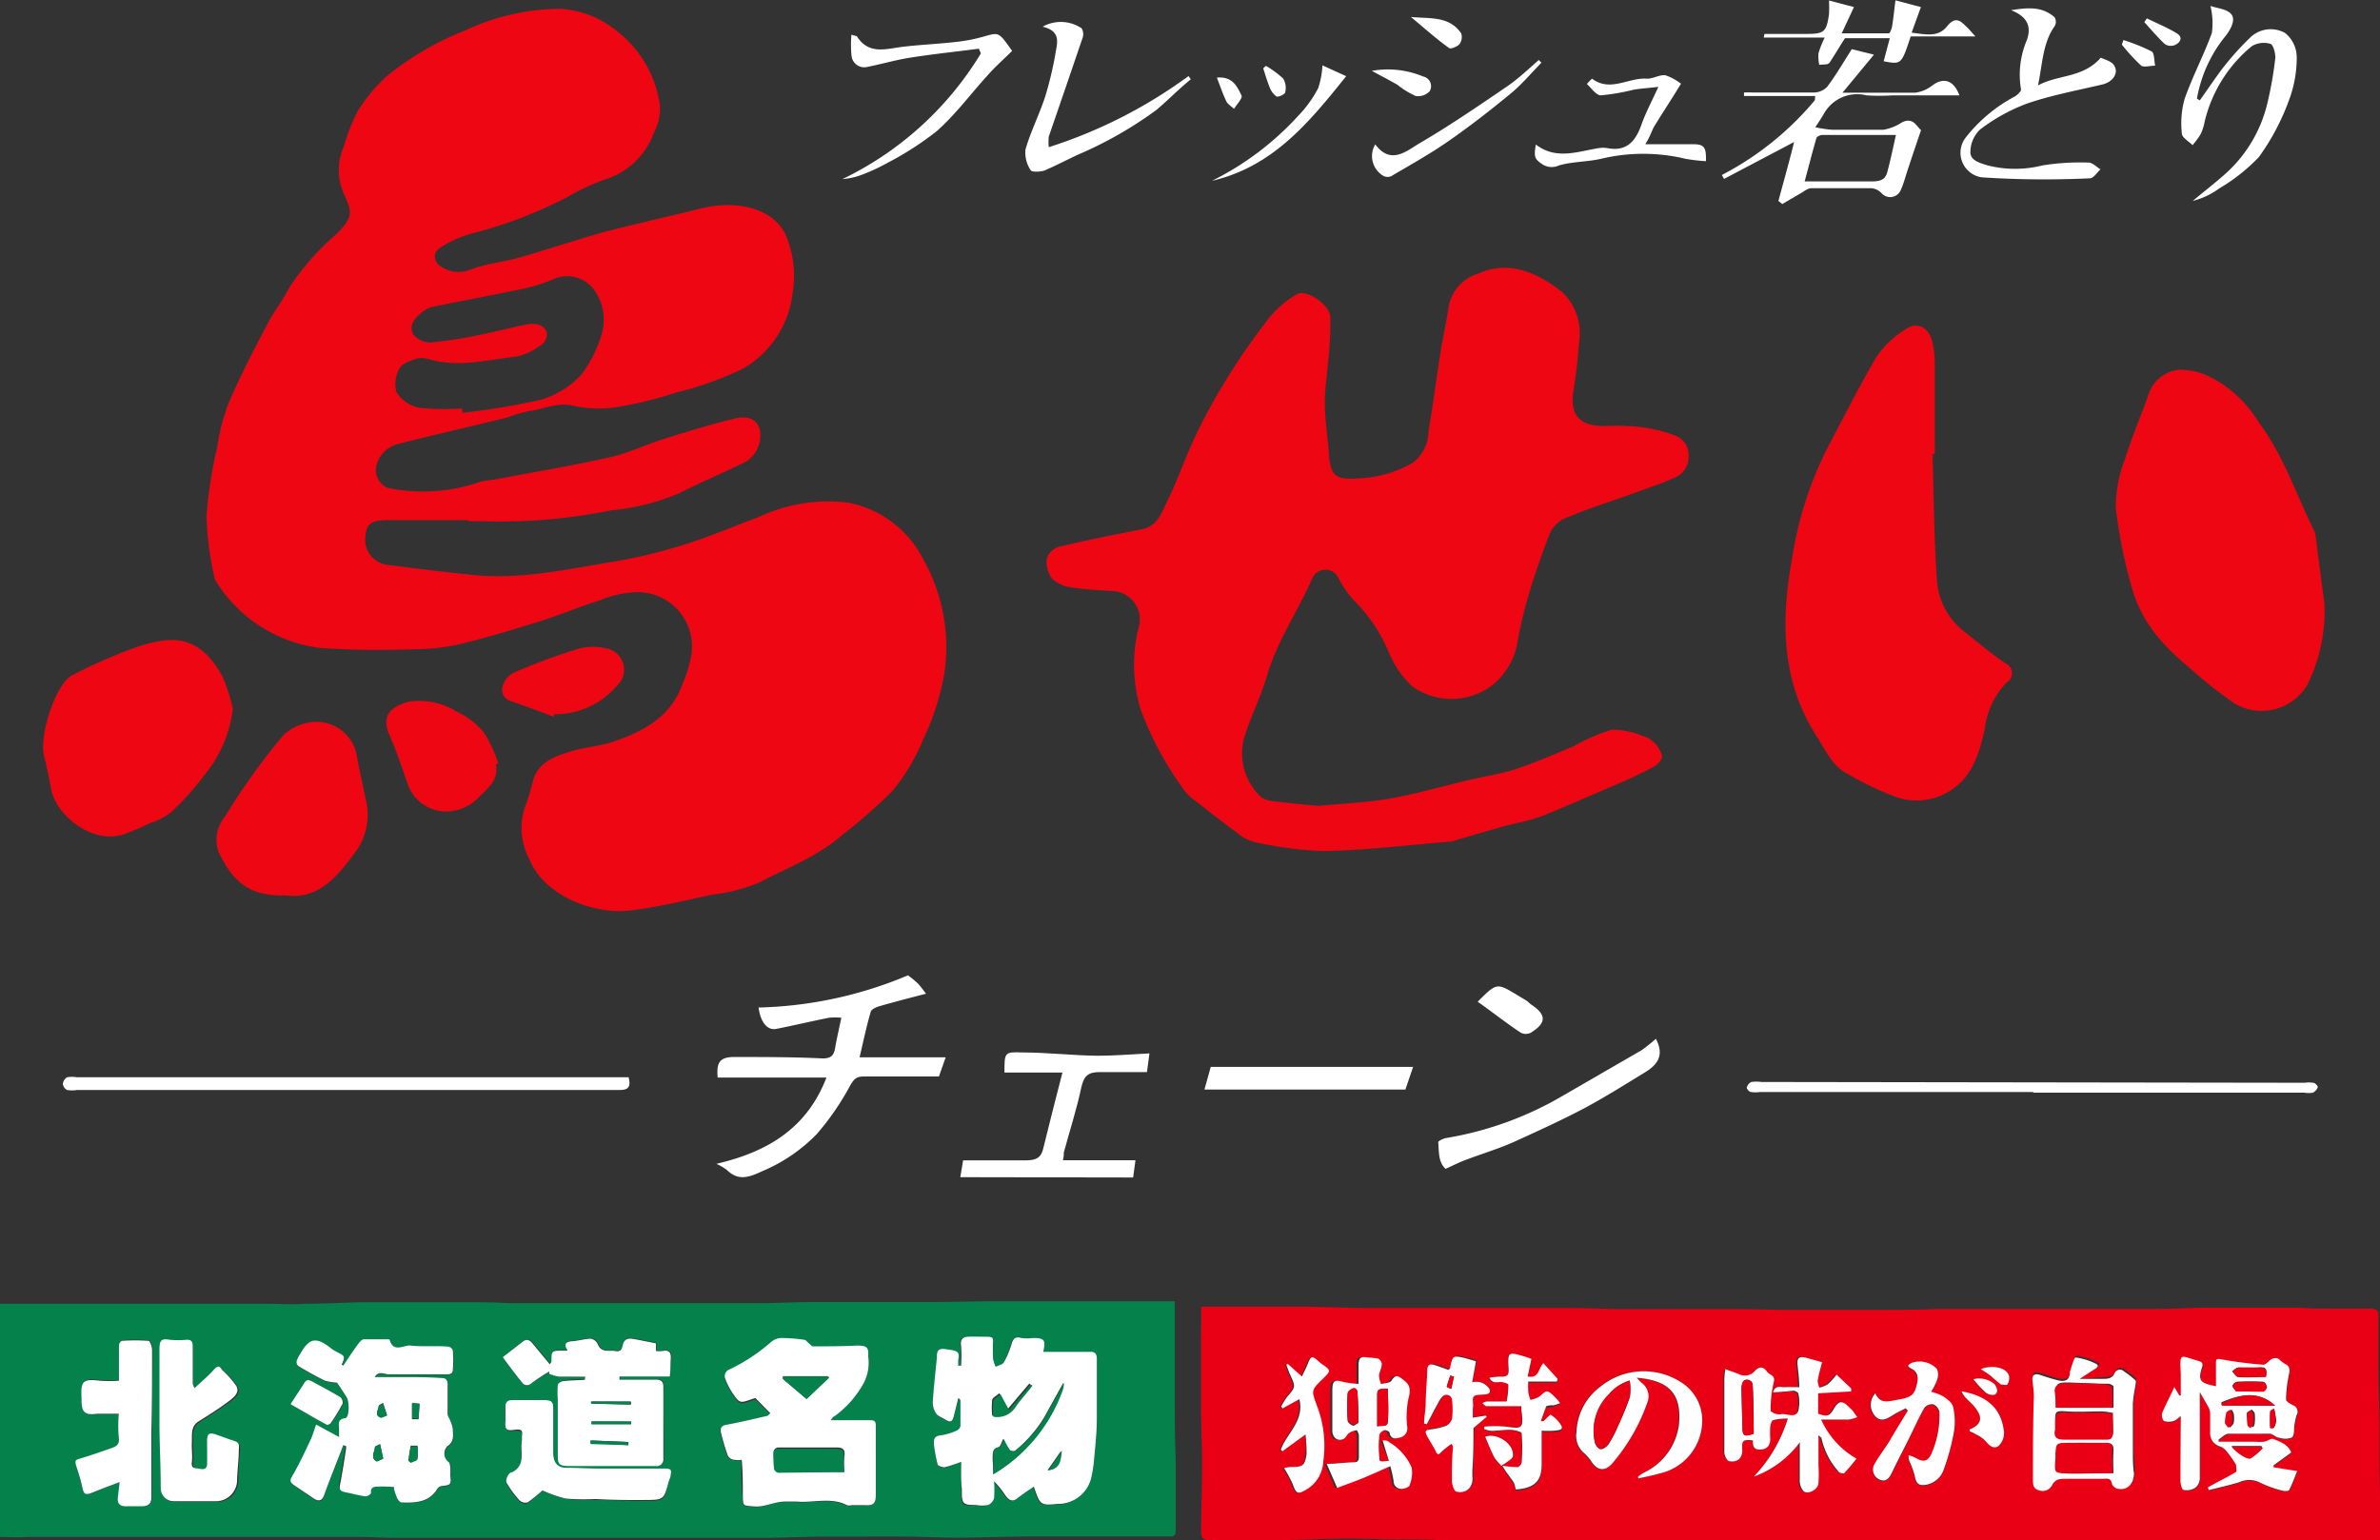 <svg xmlns="http://www.w3.org/2000/svg" viewBox="0 0 151.48 98.05"><rect x="0" y="0" width="151.48" height="98.05" fill="#333333" stroke="none"/><defs><style>.cls-1{fill:#05814c;}.cls-2{fill:#fff;}.cls-3{fill:#ea0014;}.cls-4{fill:#ee0613;}</style></defs><g id="レイヤー_2" data-name="レイヤー 2"><g id="レイヤー_2-2" data-name="レイヤー 2"><path class="cls-1" d="M0,97.84V83H8.94c1.31,0,2.62,0,3.92,0s2.84,0,4.26,0c.75,0,1.51.06,2.27,0,1.29,0,2.58-.08,3.88-.1.79,0,1.58,0,2.37,0,1.15,0,2.3,0,3.45,0s2.19,0,3.29.06l3.42,0h4.81l2.26,0H46.2c.71,0,1.42,0,2.12,0,1.08,0,2.16-.06,3.23-.07.79,0,1.58,0,2.36,0l3.43,0c.76,0,1.51,0,2.27,0l3.23-.05,3.25,0c1.31,0,2.62,0,3.93,0l2.45,0h2.3c0,.34,0,.7,0,1.07v2.17c0,.9,0,1.79,0,2.69,0,1.38,0,2.77.06,4.16,0,.68,0,1.36,0,2,0,.84,0,1.67,0,2.5,0,.27-.06.39-.36.38l-5.23,0c-1.11,0-2.22,0-3.33,0-1.62,0-3.24.07-4.86.08-1.17,0-2.34-.06-3.51-.07s-2.12,0-3.18,0c-.74,0-1.48,0-2.22,0L49,97.9l-2.27,0H41.11c-1.37,0-2.74,0-4.11,0s-2.9,0-4.35,0c-1.13,0-2.26,0-3.39,0l-4,0c-.87,0-1.74-.06-2.61-.06l-3.37,0c-1,0-2,0-3,0l-2.35,0c-1,0-2,0-3.07,0s-2.36,0-3.55,0c-.51,0-1,0-1.52,0l-4,0C1.24,97.88.67,97.86,0,97.84Zm61.18-4.78c0,.65,0,1.21,0,1.78,0,1,0,1,.89,1a2.29,2.29,0,0,0,.79,0,.72.72,0,0,0,.37-.43,7.77,7.77,0,0,0,0-1.08,5.94,5.94,0,0,1,.73.91c.19.25.4.44.74.18s.7-.5,1.06-.75c.4,1.16.4,1.21,1.51,1.1a2.16,2.16,0,0,0,2.13-1.61,7.93,7.93,0,0,0,.2-1.28c.08-.86.15-1.72.17-2.59,0-1.23,0-2.47,0-3.7,0-.32-.08-.49-.38-.5-.48,0-1,0-1.43,0h-1.6c.17-.76.08-.87-.65-.88a3,3,0,0,1-.74,0c-.38-.11-.53,0-.63.39a5.61,5.61,0,0,1-.49,1.16c-.08.14-.34.19-.52.28a2.18,2.18,0,0,1-.17-.53c0-.32,0-.65,0-1s-.14-.39-.4-.38-.81,0-1.21,0-.48.18-.42.56a9.08,9.08,0,0,1,0,1.28H61c0-.12,0-.24,0-.36.07-.55,0-.6-.9-.7-.43,0-.43.26-.46.54-.09.94-.2,1.87-.26,2.81a1.29,1.29,0,0,0,.2.74c.13.19.4.27.61.41s.46.11.53-.23.19-.76.28-1.14c.11.06.14.11.14.16,0,.54,0,1.09,0,1.63a.47.47,0,0,1-.28.29,3.71,3.71,0,0,1-1,.29c-.38.05-.44.26-.41.55a9.31,9.31,0,0,0,.24,1.3c0,.1.3.2.43.18A8.81,8.81,0,0,0,61.18,93.06ZM21.84,92l.12,0a.5.5,0,0,1,0,.21c-.11.72-.22,1.44-.36,2.16-.07.31,0,.51.33.58s.84.2,1.27.26c.11,0,.37-.16.36-.22-.07-.34.2-.4.38-.4a7.59,7.59,0,0,1,1.16.11s0,.09,0,.13a5.27,5.27,0,0,0,.19.56c.06.12.19.29.28.29.88,0,1.76,0,2.29-.88a.42.42,0,0,1,.3-.17c.57-.07.58-.09.52-.69,0-.16,0-.31,0-.47s0-.31-.11-.37a.67.67,0,0,1-.08-1c.47-.31.35-.72.35-1.1a2.11,2.11,0,0,0-.24-.69.78.78,0,0,1-.09-.24c0-.61,0-1.23,0-1.84,0-.32-.1-.46-.36-.47q-.9-.06-1.8-.06l-2.48,0c.26-.43.6-.17.87-.18,1.17,0,2.34,0,3.51,0,.24,0,.56.06.59-.29a7.34,7.34,0,0,0,0-1.24.37.37,0,0,0-.28-.23c-.8,0-1.61,0-2.4-.07-.44,0-1.08.48-1.33-.34,0,0-.08-.06-.13-.06-.5,0-1-.07-1.52,0-.15,0-.32.23-.43.39-.31.42-.59.86-.88,1.29l-.1-.07c.23-.53.23-.53-.36-.83a2.12,2.12,0,0,1-.35-.23c-.94-.73-1.37-.64-1.93.38a1.8,1.8,0,0,0-.23.46A.34.34,0,0,0,19,87c.55.33,1.1.64,1.67.92a3.3,3.3,0,0,0,.78.13c.15.22.39.56.6.91s.17,1.31-.08,1.35c-.54.08-.41.43-.39.76,0,.13,0,.26,0,.44l-1.46-.79c-.14.39-.22.68-.34.94-.36.76-.71,1.53-1.13,2.25-.21.35-.14.53.14.72s.77.53,1.16.78.53.21.68-.2c.34-.94.71-1.86,1.07-2.79Zm31-1.61c.1-.14.13-.23.19-.26A6.44,6.44,0,0,0,55,88a2.84,2.84,0,0,0,.27-1.57c0-.59-.11-.71-.72-.68-.93.05-1.88,0-2.81.05-.07,0-.13-.1-.2-.15s-.23-.25-.36-.27a10.42,10.42,0,0,0-1.48-.11,1.05,1.05,0,0,0-.61.25,11.51,11.51,0,0,1-2.76,1.8.5.5,0,0,0-.19.45,4.28,4.28,0,0,0,.49,1c.46.67.48.66,1.26.38l.2-.06.91.91c-.1.08-.16.16-.22.17-.85.2-1.7.4-2.56.56-.34.06-.42.23-.36.51a14.23,14.23,0,0,0,.43,1.45c0,.13.26.23.41.27a1.3,1.3,0,0,0,.48,0c0,.8,0,1.58.07,2.37,0,.59.11.55.71.6s1.34-.32,2-.31l.69,0c1.07.1,2.18-.3,3.22.23a.72.72,0,0,0,.33,0c.27,0,.55,0,.82,0,.51,0,.69-.11.69-.61V90.8c0-.26-.05-.38-.37-.37C54.57,90.45,53.77,90.42,52.87,90.41ZM37.25,87.64v.17c-.46,0-.93,0-1.4.09-.12,0-.31.15-.32.25a6.46,6.46,0,0,0,0,.88c0,1.19,0,2.37,0,3.56,0,.62.11.73.73.71,1,0,2,0,3,0,.84,0,1.67,0,2.5,0a.43.43,0,0,0,.49-.49c0-.48,0-.95,0-1.43,0-1-.07-2.06,0-3.08,0-.43-.16-.5-.47-.5s-.55,0-.83,0c-.5,0-1,0-1.49,0v-.2l3.2,0c0-.45,0-.77.06-1.09s0-.62-.5-.54a1.32,1.32,0,0,1-.44,0l0-.48c-.5-.1-.93-.2-1.37-.27s-.6-.09-.72.31c-.07.23-.13.51-.48.45s-.91.14-1.14-.45a.61.61,0,0,0-.44-.34c-.38,0-.76.13-1.14.16s-.63.12-.33.6h-.28c-.7,0-.7,0-.75.7,0,.06-.06.12-.1.18l-1.1-1.33c-.16-.2-.35-.31-.6-.12L32,86.4c.42.56.79,1.1,1.21,1.61a.38.38,0,0,0,.6.06A12.45,12.45,0,0,1,35,87.32v.15a3,3,0,0,0,.61.18C36.13,87.67,36.69,87.65,37.25,87.64Zm-24.87.73a1.54,1.54,0,0,1-.08-.23c0-.8,0-1.61,0-2.41,0-.27-.09-.4-.38-.4a5.86,5.86,0,0,1-1.11,0c-.57-.11-.62.25-.63.64s0,1,0,1.52c0,1.13,0,2.26,0,3.38,0,1.29.06,2.58.08,3.88a.83.83,0,0,0,.84.86H13.8a1.35,1.35,0,0,0,1.37-1.38c0-.64.06-1.29.11-1.93,0-.28,0-.45-.32-.54s-.74-.26-1.11-.39c-.53-.19-.61-.11-.59.45s0,1,0,1.43-.24.35-.49.29-.52,0-.48-.4,0-.86,0-1.29-.08-1,.41-1.31c.66-.44,1.33-.86,2-1.34.26-.21.66-.51.42-.93a6.37,6.37,0,0,0-.88-1c-.18-.19-.35-.23-.58,0S12.82,88,12.38,88.37Zm-4.77,6c0,.34-.06.64-.09.93s.13.56.5.55H9c.49,0,.67-.16.66-.57,0-1.38,0-2.76,0-4.15,0-1.74.05-3.48.05-5.23,0-.2-.13-.57-.22-.58a12.2,12.2,0,0,0-1.71,0c-.07,0-.18.19-.18.29,0,.73,0,1.46,0,2.25a9.49,9.49,0,0,1-1.19,0c-1.1-.13-1.25,0-1.19,1.1v.19c0,.79.19,1,1,.87,0,0,.06,0,.09,0H7.57a8.77,8.77,0,0,0,0,1.53c.06.41-.14.54-.42.64-.66.24-1.32.47-2,.67-.29.09-.37.22-.28.51s.26.86.37,1.29.27.53.68.37S7,94.58,7.61,94.35Zm26.91.53a8.84,8.84,0,0,0,1.5.52,14.64,14.64,0,0,0,1.88.07c1.08,0,2.16.07,3.25.06s1.09,0,1.4-1.16c0-.13.09-.26.12-.4,0-.3,0-.47-.38-.44s-1,0-1.48,0H38.26c-.73,0-1.47,0-2.21-.05s-.86-.37-.85-1c0-.89,0-1.79,0-2.68,0-.5-.16-.64-.66-.63s-1.26,0-1.89,0c-.33,0-.47.13-.49.42s0,.62,0,.92c0,.51.07.63.59.55.32,0,.54,0,.46.39,0,.09.05.19,0,.27-.13.67.25,1.48-.54,2-.11.07-.27.1-.31.19s-.19.42-.12.54a6.77,6.77,0,0,0,.82,1.11.56.56,0,0,0,.52.12A9,9,0,0,0,34.52,94.88Zm-16-5.49c.79.45,1.53.88,2.29,1.29.06,0,.22,0,.27-.09a11.88,11.88,0,0,0,.75-1.23.45.45,0,0,0-.13-.42c-.59-.35-1.2-.66-1.79-1-.21-.11-.37-.15-.51.09C19.09,88.48,18.8,88.91,18.49,89.39Z"/><path class="cls-2" d="M61.18,93.06a8.81,8.81,0,0,1-1.07.35c-.13,0-.4-.08-.43-.18a9.31,9.31,0,0,1-.24-1.3c0-.29,0-.5.41-.55a3.71,3.71,0,0,0,1-.29.47.47,0,0,0,.28-.29c0-.54,0-1.09,0-1.63,0,0,0-.1-.14-.16-.09.38-.19.76-.28,1.14s-.24.41-.53.23-.48-.22-.61-.41a1.29,1.29,0,0,1-.2-.74c.06-.94.17-1.87.26-2.81,0-.28,0-.59.46-.54.89.1,1,.15.9.7,0,.12,0,.24,0,.36h.18a9.08,9.08,0,0,0,0-1.28c-.06-.38.1-.54.42-.56s.81,0,1.21,0,.42.08.4.38,0,.65,0,1a2.18,2.18,0,0,0,.17.53c.18-.09.44-.14.52-.28a5.61,5.61,0,0,0,.49-1.16c.1-.35.25-.5.63-.39a3,3,0,0,0,.74,0c.73,0,.82.12.65.88H68c.47,0,1,0,1.43,0,.3,0,.39.18.38.5,0,1.23,0,2.47,0,3.7,0,.87-.09,1.73-.17,2.59a7.93,7.93,0,0,1-.2,1.28,2.16,2.16,0,0,1-2.13,1.61c-1.11.11-1.11.06-1.51-1.1-.36.25-.72.48-1.06.75s-.55.07-.74-.18a5.94,5.94,0,0,0-.73-.91,7.77,7.77,0,0,1,0,1.08.72.72,0,0,1-.37.43,2.29,2.29,0,0,1-.79,0c-.86,0-.9-.08-.89-1C61.16,94.27,61.17,93.71,61.18,93.06Zm2,.8a10.23,10.23,0,0,0,4.44-5.41,1.64,1.64,0,0,0,.06-.42c-.44.79-.82,1.47-1.19,2.15a8.48,8.48,0,0,1-1.9,2.19.4.4,0,0,1-.36-.07,6.47,6.47,0,0,1-.38-.69c-.11.2-.17.49-.3.52-.37.08-.36.34-.37.6S63.22,93.4,63.22,93.86Zm2.49-5.65-.16-.13-1.36,1.61-.54-1c-.17.16-.44.28-.46.43a4.87,4.87,0,0,0,0,1,1.38,1.38,0,0,0,1.43-.63C65,89.09,65.35,88.66,65.71,88.21Zm1,5.39c.81-.09.8-.7.87-1.24Z"/><path class="cls-2" d="M21.84,92l-.14.39c-.36.93-.73,1.85-1.07,2.79-.15.41-.38.4-.68.2s-.77-.52-1.16-.78-.35-.37-.14-.72c.42-.72.77-1.49,1.13-2.25.12-.26.2-.55.34-.94l1.46.79c0-.18,0-.31,0-.44,0-.33-.15-.68.39-.76.25,0,.3-1,.08-1.35s-.45-.69-.6-.91a3.3,3.3,0,0,1-.78-.13c-.57-.28-1.12-.59-1.67-.92a.34.34,0,0,1-.12-.32,1.8,1.8,0,0,1,.23-.46c.56-1,1-1.11,1.93-.38a2.12,2.12,0,0,0,.35.23c.59.3.59.3.36.83l.1.07c.29-.43.57-.87.88-1.29.11-.16.28-.38.43-.39.51,0,1,0,1.52,0,.05,0,.12,0,.13.06.25.82.89.29,1.33.34.79.09,1.6,0,2.4.07a.37.37,0,0,1,.28.23,7.34,7.34,0,0,1,0,1.24c0,.35-.35.29-.59.29-1.17,0-2.34,0-3.51,0-.27,0-.61-.25-.87.18l2.48,0q.9,0,1.8.06c.26,0,.38.15.36.47,0,.61,0,1.23,0,1.84a.78.78,0,0,0,.09.24,2.11,2.11,0,0,1,.24.69c0,.38.12.79-.35,1.1a.67.67,0,0,0,.08,1c.08.06.1.24.11.37s0,.31,0,.47c.06.6.05.62-.52.69a.42.42,0,0,0-.3.17c-.53.89-1.41.9-2.29.88-.09,0-.22-.17-.28-.29a5.27,5.27,0,0,1-.19-.56s0-.13,0-.13A7.59,7.59,0,0,0,24,94.64c-.18,0-.45.06-.38.4,0,.06-.25.24-.36.22-.43-.06-.85-.18-1.27-.26s-.4-.27-.33-.58c.14-.72.25-1.44.36-2.16a.5.5,0,0,0,0-.21Zm2.55.84-.2-.91c-.11.07-.32.12-.33.2,0,.3-.29.64.08.88C24,93.07,24.18,92.94,24.39,92.86ZM26,93l.15.09c.15-.08.39-.14.42-.25a4.38,4.38,0,0,0,0-.81c-.15,0-.41,0-.42,0A7.21,7.21,0,0,0,26,93Zm-1.37-2.92-.25-.77c-.09.06-.28.13-.28.2,0,.24-.3.55.11.71C24.3,90.28,24.43,90.18,24.63,90.11Zm2.07-.73-.48,0v1h.42Z"/><path class="cls-2" d="M52.87,90.41c.9,0,1.7,0,2.5,0,.32,0,.38.11.37.37v4.43c0,.5-.18.65-.69.61-.27,0-.55,0-.82,0a.72.72,0,0,1-.33,0c-1-.53-2.15-.13-3.22-.23l-.69,0c-.7,0-1.32.37-2,.31s-.69,0-.71-.6c0-.79,0-1.57-.07-2.37a1.3,1.3,0,0,1-.48,0c-.15,0-.36-.14-.41-.27a14.23,14.23,0,0,1-.43-1.45c-.06-.28,0-.45.36-.51.86-.16,1.71-.36,2.56-.56.06,0,.12-.09.22-.17L48.08,89l-.2.06c-.78.28-.8.29-1.26-.38a4.28,4.28,0,0,1-.49-1,.5.5,0,0,1,.19-.45,11.51,11.51,0,0,0,2.76-1.8,1.05,1.05,0,0,1,.61-.25,10.42,10.42,0,0,1,1.48.11c.13,0,.24.18.36.27s.13.15.2.15c.93,0,1.88,0,2.81-.05.61,0,.76.09.72.68A2.84,2.84,0,0,1,55,88a6.44,6.44,0,0,1-1.93,2.19C53,90.18,53,90.27,52.87,90.41Zm.87,3.3a6.35,6.35,0,0,1,0-1c.08-.45-.12-.57-.52-.56-.57,0-1.14,0-1.72,0s-1.35,0-2,0c-.09,0-.24.13-.24.2a8,8,0,0,0,.05,1.1.35.35,0,0,0,.27.23Zm-1-6-.05-.1-2.86,0,0,.17,1.5,1.27Z"/><path class="cls-2" d="M37.25,87.64c-.56,0-1.12,0-1.68,0a3,3,0,0,1-.61-.18v-.15a12.45,12.45,0,0,0-1.14.75.38.38,0,0,1-.6-.06C32.81,87.5,32.44,87,32,86.4l1.29-1c.25-.19.44-.08.6.12L35,86.86c0-.06.1-.12.1-.18,0-.69,0-.69.75-.7h.28c-.3-.48-.06-.57.33-.6s.76-.15,1.14-.16a.61.61,0,0,1,.44.34c.23.59.74.38,1.14.45s.41-.22.48-.45c.12-.4.43-.36.72-.31s.87.17,1.37.27l0,.48a1.32,1.32,0,0,0,.44,0c.46-.08.53.17.5.54s0,.64-.06,1.09l-3.2,0v.2c.5,0,1,0,1.49,0,.28,0,.56,0,.83,0s.49.07.47.5c0,1,0,2,0,3.08,0,.48,0,1,0,1.43a.43.43,0,0,1-.49.49c-.83,0-1.66,0-2.5,0-1,0-2,0-3,0-.62,0-.74-.09-.73-.71,0-1.19,0-2.37,0-3.56a6.46,6.46,0,0,1,0-.88c0-.1.2-.24.32-.25.47-.06.94-.06,1.4-.09Zm.4,2.85v.17l2.52,0V90.5Zm0-1.27v.14l2.51.06v-.19Zm0,2.48v.18L40,92V91.8Z"/><path class="cls-2" d="M12.38,88.37c.44-.41.85-.75,1.2-1.14s.4-.21.58,0a6.37,6.37,0,0,1,.88,1c.24.42-.16.72-.42.93-.63.48-1.3.9-2,1.34-.49.32-.39.84-.41,1.31s.05.86,0,1.29.26.35.48.4.48.06.49-.29,0-1,0-1.43.06-.64.59-.45c.37.13.74.27,1.11.39s.34.26.32.54c0,.64-.09,1.29-.11,1.93a1.35,1.35,0,0,1-1.37,1.38H11.07a.83.83,0,0,1-.84-.86c0-1.3-.07-2.59-.08-3.88,0-1.12,0-2.25,0-3.38,0-.5,0-1,0-1.52s.06-.75.63-.64a5.86,5.86,0,0,0,1.11,0c.29,0,.38.13.38.4,0,.8,0,1.61,0,2.41A1.54,1.54,0,0,0,12.38,88.37Z"/><path class="cls-2" d="M7.61,94.35c-.6.23-1.16.44-1.7.66s-.58.07-.68-.37-.23-.86-.37-1.29,0-.42.28-.51c.67-.2,1.33-.43,2-.67.28-.1.48-.23.42-.64a8.77,8.77,0,0,1,0-1.53H6.28s-.06,0-.09,0c-.79.11-1-.08-1-.87V89c-.06-1.1.09-1.23,1.19-1.1a9.49,9.49,0,0,0,1.19,0c0-.79,0-1.52,0-2.25,0-.1.11-.28.18-.29a12.2,12.2,0,0,1,1.71,0c.09,0,.22.38.22.58,0,1.75,0,3.49-.05,5.23,0,1.39,0,2.77,0,4.15,0,.41-.17.57-.66.57H8c-.37,0-.54-.18-.5-.55S7.58,94.69,7.61,94.35Z"/><path class="cls-2" d="M34.52,94.88a9,9,0,0,1-.93.76.56.56,0,0,1-.52-.12,6.77,6.77,0,0,1-.82-1.11c-.07-.12,0-.38.12-.54s.2-.12.31-.19c.79-.48.41-1.29.54-2,0-.08,0-.18,0-.27.08-.42-.14-.43-.46-.39-.52.08-.63,0-.59-.55,0-.3,0-.61,0-.92s.16-.43.49-.42c.63,0,1.26,0,1.89,0s.66.13.66.63c0,.89,0,1.79,0,2.68,0,.62.22,1,.85,1s1.48.05,2.21.05h2.55c.49,0,1,0,1.48,0s.43.14.38.44c0,.14-.09.27-.12.4-.31,1.12-.31,1.15-1.4,1.16s-2.17,0-3.25-.06A14.64,14.64,0,0,1,36,95.4,8.84,8.84,0,0,1,34.52,94.88Z"/><path class="cls-2" d="M18.49,89.39c.31-.48.6-.91.88-1.35.14-.24.3-.2.51-.09.59.33,1.2.64,1.79,1a.45.45,0,0,1,.13.42,11.88,11.88,0,0,1-.75,1.23c-.05.07-.21.13-.27.09C20,90.27,19.28,89.84,18.49,89.39Z"/><path class="cls-3" d="M76.45,83.19l2.16,0c1.46,0,2.92,0,4.38,0,1.2,0,2.41.06,3.61.08.55,0,1.1,0,1.65,0l2.49,0,3.47,0c.72,0,1.45,0,2.17,0,1.11,0,2.22,0,3.32,0s2.29.06,3.43.07,2.22,0,3.33,0c.7,0,1.41,0,2.12,0s1.69,0,2.54,0l2.26.05h3.41c.86,0,1.73,0,2.6,0,1.3,0,2.61,0,3.92-.06.77,0,1.54,0,2.31,0l2.45,0h2.26l3.73,0c1.07,0,2.13,0,3.2,0s2-.07,3-.08c.72,0,1.44,0,2.17,0,1.2,0,2.39,0,3.59,0,.56,0,1.12.06,1.67.06l3.18,0c.32,0,.52.09.51.44,0,1.13,0,2.26,0,3.38s.06,2.5.07,3.75c0,.77,0,1.54,0,2.31,0,1.19.05,2.39.06,3.59,0,.43,0,.87,0,1.31l-3.5,0-3.11,0c-1.26,0-2.52,0-3.78,0s-2.64.07-4,.08c-.83,0-1.67,0-2.5,0-1.33,0-2.65.07-4,.07-1.13,0-2.26,0-3.39,0s-2.13,0-3.19,0l-2.4,0-2.09,0c-.88,0-1.75,0-2.63,0h-2.09l-2.4,0c-1.24,0-2.47,0-3.7,0-1,0-2,0-3,0s-2.21,0-3.32,0c-.85,0-1.7,0-2.55,0l-4.12,0c-.72,0-1.45,0-2.17,0C92,98,90.49,98,89,98c-1.15,0-2.3-.06-3.45-.05s-2.46.07-3.69.09c-.81,0-1.63,0-2.45,0s-1.66,0-2.49,0c-.36,0-.47-.19-.47-.48,0-1.46.06-2.93.06-4.39,0-1.24-.07-2.48-.07-3.73,0-.86,0-1.72,0-2.58,0-.7,0-1.39,0-2.09C76.46,84.27,76.45,83.78,76.45,83.19ZM95.53,93.3a2.29,2.29,0,0,0,.27-.14c.18-.15.47-.3.49-.48.09-.76-1-1.5-1.76-1.21.19.44.36.88.58,1.31a2.64,2.64,0,0,0,.44.51c.11.16.21.33.31.49s.34.45.49.69a2.17,2.17,0,0,1,.11.42c1.23-.08,1.69-.55,1.65-1.57,0-.7,0-1.41,0-2.17a7,7,0,0,0,.83,0c.18,0,.56,0,.43-.31a2,2,0,0,0-.69-.71s-.29.27-.45.41-.06,0-.17,0l.34-.94c.14,0,.31,0,.48-.07a3.7,3.7,0,0,0,.4-.13,2.34,2.34,0,0,0-.24-.31c-.18-.17-.37-.43-.57-.44s-.37.26-.58.37a2,2,0,0,1-.49.17,2.27,2.27,0,0,1-.14-.51,4.87,4.87,0,0,1,0-.66l1.82,0,.05-.17-.91-1c-.35.36-.27,1-1,.85l.24-1.12L97,86.35c-1.08-.3-1.08-.3-1,.82,0,.3,0,.52-.43.47a3.73,3.73,0,0,0-.79.07c.17.37.41.28.67.27s.53.1.53.17a4.77,4.77,0,0,1-.11,1.06s-.14,0-.21,0l-1.06,0a.77.77,0,0,0-.27.11c.09.06.17.19.26.19.73,0,1.47,0,2.22,0,0,.11,0,.17,0,.23.15,1.28,0,1.2-1,1.07a7.81,7.81,0,0,0-1.36,0V91a1.89,1.89,0,0,0,.47.11c.4,0,.8-.09,1.2-.07.25,0,.7.12.71.23a11.27,11.27,0,0,1,0,1.84c0,.11-.17.31-.26.31A9.28,9.28,0,0,1,95.53,93.3Zm43.27-3.15c0,1.43,0,2.79,0,4.14,0,.21.09.56.21.59a1,1,0,0,0,.72-.13.76.76,0,0,0,.3-.55c0-.78,0-1.57,0-2.35,0-.56,0-1.11,0-1.67s0-1,0-1.53c.19.32.39.64.57,1a.87.87,0,0,1,.09.4c0,.38,0,.77,0,1.16a.87.87,0,0,0,.66.91,1,1,0,0,1,.41.33,7.73,7.73,0,0,1,.58.83c.07.13.09.41,0,.45-.43.27-.88.49-1.33.73l-.47.26.07.17c.64-.16,1.3-.31,1.93-.5a1.51,1.51,0,0,1,1.28,0,6.78,6.78,0,0,0,1.49.54c.13,0,.37,0,.41-.05.2-.38.34-.78.51-1.2l-1.5-.24v-.13l1.12-.81c-.19-.51-.69-.68-1.13-.86-.16-.07-.42.12-.63.17a2.19,2.19,0,0,1-.51,0c-.31,0-.61,0-.92,0l-1.43,0,0-.14c.21-.13.42-.36.65-.37.86-.05,1.74-.05,2.6,0,.21,0,.41.22.63.26a1.17,1.17,0,0,0,.74,0c.13-.06.14-.39.18-.61a5.27,5.27,0,0,1,.15-.81.43.43,0,0,0-.22-.65c-.17-.09-.44-.24-.44-.36a8.05,8.05,0,0,1,.19-1.62c.06-.28.05-.45-.17-.61a1.5,1.5,0,0,1-.38-.26c-.24-.28-.45-.19-.68,0s-.28.28-.41.27a26.3,26.3,0,0,1-2.65-.34c-.34-.06-.37,0-.36.29,0,.47,0,.94,0,1.42-.86-.18-1.2-.28-.89-1.19.13-.36-.13-.39-.35-.46-1.05-.29-1.07-.54-1,.88,0,.45,0,.91,0,1.36h-.09l-.32-.54c-.29.6-.55,1.11-.77,1.64a.6.6,0,0,0,.1.52,1,1,0,0,0,.62,0C138.49,90.43,138.61,90.28,138.8,90.15Zm-26-1.51c.49,0,.89-.06,1.29-.06.1,0,.29.12.3.19a2.56,2.56,0,0,1,0,1.1c-.21.52-.75.12-1.13.22a.86.86,0,0,1-.63-.21,7.16,7.16,0,0,1,.17-1.73c.07-.28.09-.42-.14-.57a1,1,0,0,1-.29-.24c-.25-.38-.52-.29-.76,0a.83.83,0,0,1-1,.19c-.27-.11-.54-.2-.87-.32a6,6,0,0,0-.06.65c0,1.52,0,3,0,4.56A.81.81,0,0,0,110,93a.76.76,0,0,0,.66-.09.78.78,0,0,0,.21-.59c0-.6,0-.69.68-.61,0,.3,0,.57.42.58s.65-.21.68-.66a6.77,6.77,0,0,1,0-.78c0-.16.1-.41.21-.44a3.5,3.5,0,0,1,.91-.09A9.39,9.39,0,0,1,111.63,94a6.3,6.3,0,0,0,2.85-2.18c0,.81,0,1.58,0,2.35a1.07,1.07,0,0,0,.25.77c.32.22.9-.14.94-.54a8.23,8.23,0,0,0,0-1.11c0-.61,0-1.23,0-1.92.13.11.19.14.19.17a4.69,4.69,0,0,0,1.06,2.11c.07.1.34.19.37.15a12,12,0,0,0,.8-.94,5.42,5.42,0,0,1-2.25-2.49c.59,0,1.17,0,1.75,0a2.64,2.64,0,0,0,.55-.15c-.1-.14-.19-.28-.29-.41s-.14-.13-.2-.2c-.47-.53-.59-.52-1,.08s-.44.52-1,.31V88.68l2.1-.12,0-.19-.93-.88a4.8,4.8,0,0,1-.55.61,1.86,1.86,0,0,1-.54.22,1.24,1.24,0,0,1-.11-.44c.06-.38.17-.75.28-1.18l-1-.28c-.48-.13-.59,0-.56.45s.07.91.11,1.42c-.35,0-.64,0-.93,0S113,88.14,112.85,88.64Zm19.67-.86-.05-.11c.31-.21.62-.42.94-.61s.32-.25.07-.36a4,4,0,0,0-1.28-.39c-.09,0-.24.57-.35.88a.16.16,0,0,0,0,.09c0,.45-.36.56-.73.49s-.8-.24-1.21-.36-.49,0-.45.37.09.69.09,1c0,1.77-.05,3.55-.06,5.32,0,.26,0,.56.37.66a.68.68,0,0,0,.84-.3c.21-.42.52-.45.92-.43.78,0,1.56,0,2.35,0,.27,0,.48,0,.55.31,0,.14.24.29.4.33.58.15,1-.31,1-1,0-.48-.06-1-.07-1.43,0-1,0-2,0-3a8.48,8.48,0,0,1,.16-1.11c0-.13,0-.31,0-.37a5.93,5.93,0,0,0-.73-.57.36.36,0,0,0-.59.12c-.16.37-.47.35-.78.36ZM88.4,93c-.3,0-.67.18-.73-.18a5.58,5.58,0,0,1,0-1.47c0-.11.18-.26.3-.29s.33.08.34.15c.07.43.38.4.64.32a.6.6,0,0,0,.48-.72,5.66,5.66,0,0,1,.1-1.84c.14-.48.18-.74-.27-1.06s-.52-.48-.83,0c-.1.15-.44.15-.66.21a1.77,1.77,0,0,1-.13-.54c0-.25.16-.5.18-.75a.45.45,0,0,0-.24-.33,4.48,4.48,0,0,0-.64-.07c-.51-.09-.64,0-.6.55,0,.35,0,.7,0,1.13a7,7,0,0,1-.92-.11c-.65-.19-.76-.09-.75.58,0,.83,0,1.65,0,2.48,0,.45.32.74.72.55.14-.07.2-.27.34-.37a1.17,1.17,0,0,1,.48-.18s.15.23.15.35c0,.45,0,.9,0,1.34,0,.23-.06.34-.32.35-.56,0-1.12.06-1.73.1l.67,1.53c.63-.24,1.18-.43,1.71-.65s1.09-.48,1.67-.73a8.4,8.4,0,0,1,.21.94.48.48,0,0,0,.5.5c.18,0,.48-.12.52-.24a2.07,2.07,0,0,0,.13-1.11,3.52,3.52,0,0,0-1.45-1.63c-.09-.07-.23-.06-.4-.1ZM104.26,94l0,.12c.44-.1.88-.18,1.32-.31a3.46,3.46,0,0,0,2.75-3.28A2.86,2.86,0,0,0,107,88a4.38,4.38,0,0,0-5.22.32,3.75,3.75,0,0,0-1.48,2.86,1.44,1.44,0,0,0,.41,1.27,2.8,2.8,0,0,1,.52.57c.38.61.86.69,1.33.17a12.08,12.08,0,0,0,2.25-3.9,1.05,1.05,0,0,0-.37-1.25c-.09-.07-.16-.17-.31-.32,2.38.17,2.84,1.32,2.69,3a3.94,3.94,0,0,1-2.25,3.05C104.49,93.86,104.37,94,104.26,94Zm15.1-5.33a1.07,1.07,0,0,0,0,1.54c.27.29.58.26,1.07-.06.27-.18.57-.31.85-.46l.14.15c-.37.61-.72,1.23-1.11,1.84s-.72,1-1,1.54a.69.69,0,0,0,.29,1c.44.2.62-.08.79-.4.34-.68.7-1.35,1-2s.69-1.46,1.08-2.16a.64.64,0,0,1,.57-.22.67.67,0,0,1,.39.49,6,6,0,0,1-.5,2.63c-.22.51-.51.59-1,.3a1.68,1.68,0,0,0-.46-.17.83.83,0,0,0,.09.46,5,5,0,0,1,.31.9c.08.41.24.58.66.52a1.46,1.46,0,0,0,1.18-1,14.4,14.4,0,0,0,.65-2.42,4.26,4.26,0,0,0-.06-1.55c-.06-.26-.37-.49-.62-.66a3.34,3.34,0,0,0-.78-.3,4.07,4.07,0,0,0,.38-.75,1,1,0,0,0,0-.69,1.52,1.52,0,0,0-1.61-.4c-.25.13-.28.26,0,.38s.42.5.35.86c-.17.85-.34,1-1.37,1.13C120.15,89.22,119.65,89.38,119.36,88.7ZM94.63,90.19l-.08-.1-.81.13v-.59c0-.26-.07-.6.06-.76s.47-.11.72-.13.37-.13.27-.36A1,1,0,0,0,93.7,88L94,86.61l-.65-.19c-.82-.19-.82-.19-1,.63,0,0,0,0-.1.11-.27-.1-.56-.21-.85-.3s-.49,0-.5.35c0,.74-.06,1.48-.1,2.21,0,.39-.06.77-.1,1.15l.17.05c.24-.45.47-.9.72-1.35a1.63,1.63,0,0,1,.31-.45.36.36,0,0,1,.58.28,5,5,0,0,1,0,1.16.72.72,0,0,1-.38.46,4.4,4.4,0,0,1-1,.23c-.3,0-.32.2-.21.42s.38.63.54.95.19.27.38.05a5.54,5.54,0,0,1,.63-.5c.06.12.1.16.1.2,0,.72-.08,1.44-.07,2.16,0,.24.14.63.3.68.62.2,1.07-.27,1-1,0-.12,0-.24,0-.36,0-.91.05-1.82.07-2.69ZM83.09,91.32a9.44,9.44,0,0,1,0,1.26c-.09.75-.23.83-1,.82a1.91,1.91,0,0,0-.43.07,9,9,0,0,1,.54,1c.23.63.31.7.89.36a2.18,2.18,0,0,0,1.06-1.76,7.1,7.1,0,0,0-.4-3.57c-.36-1-.38-1,.38-1.72.52-.51.52-.53-.06-.93a1.92,1.92,0,0,1-.22-.18c-.41-.37-.48-.35-.69.18-.1.26-.23.5-.37.79l-.9-.81-.09.07c.09.22.16.45.26.66.34.73.33.76-.21,1.38a6.25,6.25,0,0,0-.38.61l.09.12,1.07-.59c.34,1.38-.8,2.17-1.18,3.22l.1.1Zm41.75-2.75a2.25,2.25,0,0,0,.23.37c.21.23.47.44.66.69.48.62.38,1-.3,1.34,0,0,0,0-.07.14a2.69,2.69,0,0,1,.38.19,2.08,2.08,0,0,1,.64.44c.24.28.53.53.82.31a1.12,1.12,0,0,0,.35-.87C127.39,89.64,126.46,88.86,124.84,88.57Zm1.24-1.41c.23.16.45.29.65.44a8,8,0,0,0,.63.53c.1.06.37.07.4,0a.76.76,0,0,0,.11-.54C127.68,87,126.62,86.92,126.08,87.16Zm-.48.64a7.22,7.22,0,0,0,.71.82.71.71,0,0,0,.6.17c.31-.15.19-.45,0-.67A1.52,1.52,0,0,0,125.6,87.8Z"/><path class="cls-2" d="M138.8,90.15c-.19.13-.31.28-.46.31a1,1,0,0,1-.62,0,.6.6,0,0,1-.1-.52c.22-.53.48-1,.77-1.64l.32.54h.09c0-.45,0-.91,0-1.36-.07-1.42-.05-1.17,1-.88.22.07.48.1.35.46-.31.91,0,1,.89,1.19,0-.48,0-1,0-1.42,0-.3,0-.35.36-.29a26.3,26.3,0,0,0,2.65.34c.13,0,.29-.16.41-.27s.44-.28.68,0a1.5,1.5,0,0,0,.38.26c.22.16.23.33.17.61a8.05,8.05,0,0,0-.19,1.62c0,.12.27.27.44.36a.43.43,0,0,1,.22.65,5.27,5.27,0,0,0-.15.81c0,.22,0,.55-.18.61a1.17,1.17,0,0,1-.74,0c-.22,0-.42-.25-.63-.26-.86,0-1.74,0-2.6,0-.23,0-.44.24-.65.37l0,.14,1.43,0c.31,0,.61,0,.92,0a2.19,2.19,0,0,0,.51,0c.21,0,.47-.24.63-.17.44.18.94.35,1.13.86l-1.12.81v.13l1.5.24c-.17.42-.31.82-.51,1.2,0,.07-.28.09-.41.05a6.78,6.78,0,0,1-1.49-.54,1.51,1.51,0,0,0-1.28,0c-.63.19-1.29.34-1.93.5l-.07-.17.47-.26c.45-.24.9-.46,1.33-.73.06,0,0-.32,0-.45a7.73,7.73,0,0,0-.58-.83,1,1,0,0,0-.41-.33.87.87,0,0,1-.66-.91c0-.39,0-.78,0-1.16a.87.87,0,0,0-.09-.4c-.18-.34-.38-.66-.57-1,0,.49,0,1,0,1.53s0,1.11,0,1.67c0,.78,0,1.57,0,2.35a.76.76,0,0,1-.3.55,1,1,0,0,1-.72.13c-.12,0-.21-.38-.21-.59C138.78,92.94,138.79,91.58,138.8,90.15Zm6-.66c-1.1-1-2.25-.71-3.41-.22v.17Zm-2.51-.92c.61,0,1.18,0,1.75,0a.37.37,0,0,0,.22-.29c0-.12-.13-.32-.22-.32a15.14,15.14,0,0,0-1.65,0,.42.42,0,0,0-.3.25C142.09,88.32,142.23,88.44,142.31,88.57Zm1.92-.92c.11-.56,0-.65-.52-.59s-.82,0-1.22,0c-.14,0-.27.15-.4.24.12.12.24.35.36.36C143,87.71,143.62,87.67,144.23,87.65ZM144,92.2l-.07-.15-1.89,0c.17.32,1,.88,1.21.76A3.85,3.85,0,0,0,144,92.2Zm.78-2.53c-.14.07-.27.11-.27.15a9.57,9.57,0,0,0,0,1.07.53.53,0,0,0,.22,0,1.09,1.09,0,0,0,.15-.46A6.75,6.75,0,0,0,144.74,89.67Zm-3,.23a2.8,2.8,0,0,0-.07.66c0,.12.13.22.21.33.09-.1.23-.19.25-.31a1.69,1.69,0,0,0,0-.59,1.19,1.19,0,0,0-.13-.25Zm1.29,0a6,6,0,0,0,.06.77c0,.07.15.11.23.17s.14-.16.15-.24a3,3,0,0,0,0-.6c0-.09-.12-.18-.18-.27Z"/><path class="cls-2" d="M112.85,88.64c.15-.5.49-.31.74-.33s.58,0,.93,0c0-.51-.07-1-.11-1.42s.08-.58.56-.45l1,.28c-.11.43-.22.8-.28,1.18a1.24,1.24,0,0,0,.11.44,1.86,1.86,0,0,0,.54-.22,4.8,4.8,0,0,0,.55-.61l.93.88,0,.19-2.1.12V90c.57.21.72.16,1-.31s.5-.61,1-.08c.06.07.14.12.2.2s.19.27.29.41a2.64,2.64,0,0,1-.55.15c-.58,0-1.16,0-1.75,0a5.42,5.42,0,0,0,2.25,2.49,12,12,0,0,1-.8.94s-.3,0-.37-.15a4.69,4.69,0,0,1-1.06-2.11s-.06-.06-.19-.17c0,.69,0,1.31,0,1.92a8.23,8.23,0,0,1,0,1.11c0,.4-.62.76-.94.54a1.07,1.07,0,0,1-.25-.77c0-.77,0-1.54,0-2.35A6.3,6.3,0,0,1,111.63,94a9.39,9.39,0,0,0,2.16-3.69,3.5,3.5,0,0,0-.91.09c-.11,0-.2.28-.21.44a6.77,6.77,0,0,0,0,.78c0,.45-.26.67-.68.66s-.43-.28-.42-.58c-.64-.08-.72,0-.68.61a.78.78,0,0,1-.21.59A.76.76,0,0,1,110,93a.81.81,0,0,1-.25-.63c0-1.52,0-3,0-4.56a6,6,0,0,1,.06-.65c.33.12.6.21.87.32a.83.83,0,0,0,1-.19c.24-.26.51-.35.76,0a1,1,0,0,0,.29.24c.23.15.21.29.14.57a7.16,7.16,0,0,0-.17,1.73.86.86,0,0,0,.63.21c.38-.1.92.3,1.13-.22a2.56,2.56,0,0,0,0-1.1c0-.07-.2-.18-.3-.19C113.74,88.58,113.34,88.61,112.85,88.64Zm-1.23,2.63c0-1,0-2.09-.07-3.15a.36.36,0,0,0-.22-.26c-.34-.11-.51.12-.49.65l.06,2.38C110.91,91.41,111,91.49,111.62,91.27Z"/><path class="cls-2" d="M132.52,87.78h1.29c.31,0,.62,0,.78-.36a.36.36,0,0,1,.59-.12,5.93,5.93,0,0,1,.73.57c.07.06,0,.24,0,.37a8.48,8.48,0,0,0-.16,1.11c0,1,0,2,0,3,0,.48,0,1,.07,1.43,0,.65-.39,1.11-1,1-.16,0-.38-.19-.4-.33-.07-.36-.28-.32-.55-.31-.79,0-1.57,0-2.35,0-.4,0-.71,0-.92.43a.68.68,0,0,1-.84.3c-.37-.1-.37-.4-.37-.66,0-1.77,0-3.55.06-5.32,0-.35-.06-.7-.09-1s.09-.48.45-.37.8.27,1.21.36.68,0,.73-.49a.16.16,0,0,1,0-.09c.11-.31.26-.88.35-.88a4,4,0,0,1,1.28.39c.25.11.11.25-.07.36s-.63.4-.94.61Zm2,6a13.8,13.8,0,0,1,0-1.43c0-.33-.06-.46-.38-.47-.85,0-1.7-.06-2.55,0-.64,0-.64.05-.69.71a2.4,2.4,0,0,1,0,.28c0,.89,0,.92.81.94S133.51,93.78,134.48,93.78Zm0-3.82a4.48,4.48,0,0,0-.72-.11c-.75,0-1.51.05-2.26,0s-.75,0-.71.7c0,.14.07.29,0,.41-.12.5.16.62.56.62.87,0,1.75,0,2.63,0,.37,0,.48-.15.48-.45S134.48,90.42,134.47,90Zm0-.34c0-.49,0-.92,0-1.34,0-.08-.21-.19-.33-.19-.88,0-1.76-.06-2.64-.08-.57,0-.69.09-.68.56s0,.67.05,1Z"/><path class="cls-2" d="M88.4,93,88,91.7c.17,0,.31,0,.4.1a3.52,3.52,0,0,1,1.45,1.63,2.07,2.07,0,0,1-.13,1.11c0,.12-.34.25-.52.24a.48.48,0,0,1-.5-.5,8.4,8.4,0,0,0-.21-.94c-.58.25-1.12.5-1.67.73s-1.08.41-1.71.65l-.67-1.53c.61,0,1.17-.09,1.73-.1.26,0,.32-.12.32-.35,0-.44,0-.89,0-1.34,0-.12-.11-.36-.15-.35a1.17,1.17,0,0,0-.48.18c-.14.1-.2.3-.34.37-.4.19-.73-.1-.72-.55,0-.83,0-1.65,0-2.48,0-.67.1-.77.75-.58a7,7,0,0,0,.92.11c0-.43,0-.78,0-1.13,0-.51.09-.64.6-.55a4.48,4.48,0,0,1,.64.07.45.45,0,0,1,.24.33c0,.25-.15.5-.18.75a1.77,1.77,0,0,0,.13.54c.22-.06.56-.06.66-.21.31-.5.5-.25.83,0s.41.58.27,1.06a5.66,5.66,0,0,0-.1,1.84.6.6,0,0,1-.48.72c-.26.08-.57.11-.64-.32,0-.07-.24-.18-.34-.15s-.29.18-.3.29a5.58,5.58,0,0,0,0,1.47C87.73,93.15,88.1,93,88.4,93Zm-.07-4.57c-.58,0-.67,0-.67.38,0,.66,0,1.32,0,2,.29-.08.67.09.68-.34C88.39,89.77,88.35,89.09,88.33,88.4Zm-1.87,2.19c0-.71,0-1.37-.07-2,0-.08-.21-.22-.28-.19s-.34.19-.34.3a13.79,13.79,0,0,0,0,1.7c0,.12.18.26.31.32S86.31,90.64,86.46,90.59Z"/><path class="cls-2" d="M104.26,94c.11-.08.23-.17.35-.24a3.94,3.94,0,0,0,2.25-3.05c.15-1.67-.31-2.82-2.69-3,.15.15.22.25.31.32a1.05,1.05,0,0,1,.37,1.25,12.08,12.08,0,0,1-2.25,3.9c-.47.52-.95.44-1.33-.17a2.8,2.8,0,0,0-.52-.57,1.44,1.44,0,0,1-.41-1.27,3.75,3.75,0,0,1,1.48-2.86A4.38,4.38,0,0,1,107,88a2.86,2.86,0,0,1,1.34,2.53,3.46,3.46,0,0,1-2.75,3.28c-.44.13-.88.21-1.32.31Zm-.53-6.12a2.59,2.59,0,0,0-1.3.88,3.27,3.27,0,0,0-.93,3c0,.19.21.47.36.5s.42-.16.53-.33a7.3,7.3,0,0,0,.58-1.11,19,19,0,0,0,.77-1.88A3.5,3.5,0,0,0,103.73,87.91Z"/><path class="cls-2" d="M119.36,88.7c.29.68.79.52,1.3.43,1-.17,1.2-.28,1.37-1.13.07-.36,0-.68-.35-.86s-.24-.25,0-.38a1.52,1.52,0,0,1,1.61.4,1,1,0,0,1,0,.69,4.07,4.07,0,0,1-.38.75,3.34,3.34,0,0,1,.78.3c.25.17.56.4.62.66a4.26,4.26,0,0,1,.06,1.55,14.4,14.4,0,0,1-.65,2.42,1.46,1.46,0,0,1-1.18,1c-.42.06-.58-.11-.66-.52a5,5,0,0,0-.31-.9.83.83,0,0,1-.09-.46,1.68,1.68,0,0,1,.46.17c.49.29.78.21,1-.3a6,6,0,0,0,.5-2.63.67.67,0,0,0-.39-.49.64.64,0,0,0-.57.22c-.39.7-.72,1.44-1.08,2.16s-.7,1.36-1,2c-.17.32-.35.6-.79.4a.69.69,0,0,1-.29-1c.3-.54.69-1,1-1.54s.74-1.23,1.11-1.84l-.14-.15c-.28.15-.58.28-.85.46-.49.32-.8.35-1.07.06A1.07,1.07,0,0,1,119.36,88.7Z"/><path class="cls-2" d="M94.63,90.19l-.85.72c0,.87,0,1.78-.07,2.69,0,.12,0,.24,0,.36.09.68-.36,1.15-1,1-.16,0-.29-.44-.3-.68,0-.72,0-1.44.07-2.16,0,0,0-.08-.1-.2a5.54,5.54,0,0,0-.63.5c-.19.22-.26.21-.38-.05s-.37-.63-.54-.95-.09-.38.21-.42a4.4,4.4,0,0,0,1-.23.72.72,0,0,0,.38-.46,5,5,0,0,0,0-1.16.36.36,0,0,0-.58-.28,1.63,1.63,0,0,0-.31.45c-.25.45-.48.9-.72,1.35l-.17-.05c0-.38.08-.76.1-1.15,0-.73.08-1.47.1-2.21,0-.36.15-.47.5-.35s.58.2.85.3c.06-.06.1-.08.1-.11.17-.82.17-.82,1-.63l.65.19L93.7,88a1,1,0,0,1,1.09.41c.1.23,0,.33-.27.36s-.6,0-.72.13,0,.5-.06.76v.59l.81-.13Zm-2.09-2.55-.23-.07c-.08.23-.17.47-.23.71,0,0,.19.09.29.13Z"/><path class="cls-2" d="M95.53,93.3a9.28,9.28,0,0,0,1.06.1c.09,0,.26-.2.26-.31a11.27,11.27,0,0,0,0-1.84c0-.11-.46-.22-.71-.23-.4,0-.8.06-1.2.07a1.89,1.89,0,0,1-.47-.11v-.16a7.81,7.81,0,0,1,1.36,0c1,.13,1.18.21,1-1.07,0-.06,0-.12,0-.23-.75,0-1.49,0-2.22,0-.09,0-.17-.13-.26-.19a.77.77,0,0,1,.27-.11l1.06,0c.07,0,.21,0,.21,0A4.77,4.77,0,0,0,96,88.15c0-.07-.35-.18-.53-.17s-.5.1-.67-.27a3.73,3.73,0,0,1,.79-.07c.4,0,.44-.17.43-.47-.06-1.12-.06-1.12,1-.82l.45.16-.24,1.12c.74.14.66-.49,1-.85l.91,1-.05.17-1.82,0a4.87,4.87,0,0,0,0,.66,2.27,2.27,0,0,0,.14.51,2,2,0,0,0,.49-.17c.21-.11.4-.39.58-.37s.39.27.57.44a2.34,2.34,0,0,1,.24.31,3.7,3.7,0,0,1-.4.13c-.17,0-.34,0-.48.07l-.34.94c.11,0,.15,0,.17,0s.42-.43.45-.41a2,2,0,0,1,.69.71c.13.3-.25.27-.43.31a7,7,0,0,1-.83,0c0,.76,0,1.47,0,2.17,0,1-.42,1.49-1.65,1.57a2.17,2.17,0,0,0-.11-.42c-.15-.24-.33-.46-.49-.69s-.2-.33-.31-.49Z"/><path class="cls-2" d="M83.09,91.32l-1.47,1.07-.1-.1c.38-1.05,1.52-1.84,1.18-3.22l-1.07.59-.09-.12a6.25,6.25,0,0,1,.38-.61c.54-.62.55-.65.21-1.38-.1-.21-.17-.44-.26-.66l.09-.07.9.81c.14-.29.27-.53.37-.79.21-.53.28-.55.69-.18a1.92,1.92,0,0,0,.22.18c.58.4.58.42.06.93-.76.74-.74.74-.38,1.72a7.1,7.1,0,0,1,.4,3.57,2.18,2.18,0,0,1-1.06,1.76c-.58.34-.66.27-.89-.36a9,9,0,0,0-.54-1,1.91,1.91,0,0,1,.43-.07c.75,0,.89-.07,1-.82A9.44,9.44,0,0,0,83.09,91.32Z"/><path class="cls-2" d="M124.84,88.57c1.62.29,2.55,1.07,2.71,2.61a1.12,1.12,0,0,1-.35.87c-.29.22-.58,0-.82-.31a2.08,2.08,0,0,0-.64-.44,2.69,2.69,0,0,0-.38-.19c0-.09,0-.14.07-.14.68-.3.78-.72.3-1.34-.19-.25-.45-.46-.66-.69A2.25,2.25,0,0,1,124.84,88.57Z"/><path class="cls-2" d="M95.55,93.29a2.64,2.64,0,0,1-.44-.51c-.22-.43-.39-.87-.58-1.31.73-.29,1.85.45,1.76,1.21,0,.18-.31.33-.49.48a2.29,2.29,0,0,1-.27.14Z"/><path class="cls-2" d="M126.08,87.16c.54-.24,1.6-.2,1.79.44a.76.76,0,0,1-.11.54c0,.06-.3,0-.4,0a8,8,0,0,1-.63-.53C126.53,87.45,126.31,87.32,126.08,87.16Z"/><path class="cls-2" d="M125.6,87.8a1.52,1.52,0,0,1,1.35.32c.15.22.27.52,0,.67a.71.71,0,0,1-.6-.17A7.22,7.22,0,0,1,125.6,87.8Z"/><path class="cls-3" d="M144.82,89.49l-3.41,0v-.17C142.57,88.78,143.72,88.48,144.82,89.49Z"/><path class="cls-3" d="M142.31,88.57c-.08-.13-.22-.25-.2-.33a.42.42,0,0,1,.3-.25,15.14,15.14,0,0,1,1.65,0c.09,0,.22.2.22.32a.37.37,0,0,1-.22.29C143.49,88.6,142.92,88.58,142.31,88.57Z"/><path class="cls-3" d="M144.23,87.65c-.61,0-1.2.06-1.78,0-.12,0-.24-.24-.36-.36.13-.09.26-.23.4-.24.4,0,.82,0,1.22,0S144.34,87.09,144.23,87.65Z"/><path class="cls-3" d="M144,92.2a3.85,3.85,0,0,1-.75.65c-.22.12-1-.44-1.21-.76l1.89,0Z"/><path class="cls-3" d="M144.74,89.67a6.75,6.75,0,0,1,.11.79,1.09,1.09,0,0,1-.15.46.53.53,0,0,1-.22,0,9.57,9.57,0,0,1,0-1.07S144.6,89.74,144.74,89.67Z"/><path class="cls-3" d="M141.71,89.9l.23-.16a1.19,1.19,0,0,1,.13.25,1.69,1.69,0,0,1,0,.59c0,.12-.16.21-.25.31-.08-.11-.2-.21-.21-.33A2.8,2.8,0,0,1,141.71,89.9Z"/><path class="cls-3" d="M143,89.94l.24-.17c.06.09.16.18.18.27a3,3,0,0,1,0,.6c0,.08-.1.16-.15.24s-.22-.1-.23-.17A6,6,0,0,1,143,89.94Z"/><path class="cls-3" d="M111.62,91.27c-.59.22-.71.14-.72-.38l-.06-2.38c0-.53.15-.76.49-.65a.36.36,0,0,1,.22.26C111.59,89.18,111.6,90.24,111.62,91.27Z"/><path class="cls-3" d="M134.48,93.78c-1,0-1.91,0-2.85,0s-.86,0-.81-.94a2.4,2.4,0,0,0,0-.28c.05-.66.05-.69.69-.71.85,0,1.7,0,2.55,0,.32,0,.41.14.38.47A13.8,13.8,0,0,0,134.48,93.78Z"/><path class="cls-3" d="M134.47,90c0,.46,0,.83,0,1.2s-.11.47-.48.45c-.88,0-1.76,0-2.63,0-.4,0-.68-.12-.56-.62,0-.12,0-.27,0-.41,0-.66.05-.72.71-.7s1.51,0,2.26,0A4.48,4.48,0,0,1,134.47,90Z"/><path class="cls-3" d="M134.46,89.62h-3.63c0-.37,0-.71-.05-1s.11-.56.68-.56c.88,0,1.76,0,2.64.08.12,0,.33.11.33.19C134.47,88.7,134.46,89.13,134.46,89.62Z"/><path class="cls-3" d="M88.33,88.4c0,.69.06,1.37,0,2.06,0,.43-.39.26-.68.34,0-.7,0-1.36,0-2C87.66,88.42,87.75,88.39,88.33,88.4Z"/><path class="cls-3" d="M86.46,90.59c-.15,0-.29.14-.37.1s-.3-.2-.31-.32a13.79,13.79,0,0,1,0-1.7c0-.11.2-.25.34-.3s.28.11.28.19C86.43,89.22,86.44,89.88,86.46,90.59Z"/><path class="cls-3" d="M103.73,87.91a3.5,3.5,0,0,1,0,1,19,19,0,0,1-.77,1.88,7.3,7.3,0,0,1-.58,1.11c-.11.17-.38.36-.53.33s-.33-.31-.36-.5a3.27,3.27,0,0,1,.93-3A2.59,2.59,0,0,1,103.73,87.91Z"/><path class="cls-3" d="M92.54,87.64l-.17.77c-.1,0-.3-.11-.29-.13.06-.24.15-.48.23-.71Z"/><path class="cls-1" d="M63.22,93.86c0-.46,0-.8,0-1.13s0-.52.37-.6c.13,0,.19-.32.3-.52a6.47,6.47,0,0,0,.38.69.4.4,0,0,0,.36.07,8.48,8.48,0,0,0,1.9-2.19c.37-.68.75-1.36,1.19-2.15a1.64,1.64,0,0,1-.06.42A10.23,10.23,0,0,1,63.22,93.86Z"/><path class="cls-1" d="M65.71,88.21c-.36.45-.73.88-1.06,1.35a1.38,1.38,0,0,1-1.43.63,4.87,4.87,0,0,1,0-1c0-.15.29-.27.46-.43l.54,1,1.36-1.61Z"/><path class="cls-1" d="M66.72,93.6l.87-1.24C67.52,92.9,67.53,93.51,66.72,93.6Z"/><path class="cls-1" d="M24.39,92.86c-.21.08-.39.21-.45.17-.37-.24-.11-.58-.08-.88,0-.08.22-.13.33-.2Z"/><path class="cls-1" d="M26,93a7.21,7.21,0,0,1,.15-.93s.27,0,.42,0a4.38,4.38,0,0,1,0,.81c0,.11-.27.17-.42.25Z"/><path class="cls-1" d="M24.63,90.11c-.2.07-.33.17-.42.14-.41-.16-.11-.47-.11-.71,0-.07.19-.14.28-.2Z"/><path class="cls-1" d="M26.7,89.38l-.05.92h-.42v-1Z"/><path class="cls-1" d="M53.74,93.71l-4.2.05a.35.35,0,0,1-.27-.23,8,8,0,0,1-.05-1.1c0-.07.15-.19.24-.2.68,0,1.36,0,2,0s1.15,0,1.72,0c.4,0,.6.11.52.56A6.35,6.35,0,0,0,53.74,93.71Z"/><path class="cls-1" d="M52.78,87.7l-1.44,1.37-1.5-1.27,0-.17,2.86,0Z"/><path class="cls-1" d="M37.65,90.49h2.52v.18l-2.52,0Z"/><path class="cls-1" d="M37.61,89.22h2.51v.19l-2.51-.06Z"/><path class="cls-1" d="M37.57,91.7l2.41.1V92l-2.4-.07Z"/><path class="cls-4" d="M29.79,33.11h-5c-1.13,0-1.46.2-1.53,1a1.61,1.61,0,0,0,1.34,1.84c1.83.24,3.67.46,5.5.65,3.09.32,6.1-.39,9.11-.87a33.53,33.53,0,0,0,4.52-1.12c1.55-.49,3-1.12,4.57-1.7A10.37,10.37,0,0,1,54,32a6.81,6.81,0,0,1,4.78,3.64,11.34,11.34,0,0,1,1.32,7.24,16.35,16.35,0,0,1-1.37,4.25,12.37,12.37,0,0,1-1.95,3.24,33.49,33.49,0,0,1-3.22,2.82c-1.55,1.36-3.48,2.06-5.26,3a11.16,11.16,0,0,1-3,.77c-1.72.37-3.43.79-5.17,1-2.16.28-5.41-.82-6.42-3.22a4.23,4.23,0,0,1-.29-3.39,13,13,0,0,0,.5-1.64c.34-1.19,1.36-1.55,2.36-1.86s1.88-.33,2.77-.64c1.93-.66,3.69-1.6,4.41-3.73A7.9,7.9,0,0,0,44,41.7a3.46,3.46,0,0,0-3.25-4,6.34,6.34,0,0,0-2.55.51c-1.3.4-2.56.94-3.86,1.35-1.7.53-3.41,1.05-5.14,1.46a13.05,13.05,0,0,1-2.92.31,55.05,55.05,0,0,1-5.89-.08,9.12,9.12,0,0,1-6.57-4.13,1.28,1.28,0,0,1-.21-.51,21,21,0,0,1-.47-3.75,29.33,29.33,0,0,1,.69-4.43,13.25,13.25,0,0,1,.73-2.8c.74-1.71,1.6-3.38,2.46-5,.41-.81,1-1.53,1.4-2.34a16.4,16.4,0,0,1,3.05-3.44c.95-1,1-1.25.41-2.52a3.69,3.69,0,0,1,0-3,12.28,12.28,0,0,1,.85-2.19,10.3,10.3,0,0,1,1.87-2.28,18.89,18.89,0,0,1,5-2.92,14.5,14.5,0,0,1,6-1.38A6.12,6.12,0,0,1,39,1.78a7.24,7.24,0,0,1,3,4.93,3.26,3.26,0,0,1-.38,1.74,4.85,4.85,0,0,1-3.19,3,14.37,14.37,0,0,0-2.35,1.11,28.76,28.76,0,0,1-5.91,2.27,7,7,0,0,0-2.17.95c-.53.36-.37,1,.2,1.27a2,2,0,0,0,1.8.09c.95-.36,2-.45,3-.73,1.72-.49,3.41-1.05,5.13-1.55,1-.29,2.08-.52,3.12-.78s2.19-.51,3.28-.79c2.09-.54,4.5-.2,5.44,1.58a6.66,6.66,0,0,1,.48,3.77,6.41,6.41,0,0,1-3.22,4.86A22.1,22.1,0,0,1,43,25a24.67,24.67,0,0,1-3.36.85,7.75,7.75,0,0,1-3.07,0c-1.08-.29-1.95.21-2.92.32a10.16,10.16,0,0,0-1.34.4c-2.34.58-4.7,1.11-7,1.7-1.13.29-1.88,1.7-1,2.55a.92.92,0,0,0,.47.26,11.08,11.08,0,0,0,5.82-.42,8.51,8.51,0,0,1,.86-.13c2.44-.46,4.89-.87,7.31-1.41,1.19-.26,2.31-.81,3.49-1.18,1.49-.47,3-.93,4.52-1.3.61-.15,1.33-.11,1.58.7a2,2,0,0,1-.88,2.05c-1.4.69-2.86,1.3-4.23,2a14.49,14.49,0,0,1-4.36,1.1,35.38,35.38,0,0,1-8.28.69l-.8,0ZM29.42,26l0,.28a45.59,45.59,0,0,0,5-.83A5.73,5.73,0,0,0,37,23.85a8.17,8.17,0,0,0,1.29-2.55,3.31,3.31,0,0,0-.39-2.73,2.14,2.14,0,0,0-2.74-.77,11.36,11.36,0,0,1-1.71.55c-2,.42-4,.79-6,1.2a1.79,1.79,0,0,0-.67.4c-.45.35-.78.85-.46,1.36a1.43,1.43,0,0,0,1.11.49,26.65,26.65,0,0,0,3.08-.48c1-.2,1.95-.45,2.92-.65a1.75,1.75,0,0,1,.85,0,.81.81,0,0,1,.52.48.86.86,0,0,1-.25.73,4.2,4.2,0,0,1-1.67.82c-1.87.2-3.74.73-5.64.15a1.42,1.42,0,0,0-.79,0c-.35.12-.83.28-1,.57a2,2,0,0,0-.22,1.54,2.24,2.24,0,0,0,1.45,1A16,16,0,0,0,29.42,26Z"/><path class="cls-4" d="M83.91,51.3c1.52-.14,3-.2,4.52-.46,1.68-.29,3.32-.77,5-1.17,1-.24,2.08-.39,3.07-.72,1.24-.41,2.45-.94,3.65-1.44a12.11,12.11,0,0,1,2.44-1.06,5.43,5.43,0,0,1,2.09.45,1.39,1.39,0,0,1,.59.36,1.88,1.88,0,0,1,.52.88c0,.21-.29.54-.53.67-.78.42-1.59.79-2.4,1.14-1.57.67-3.13,1.36-4.72,2-.86.32-1.78.47-2.67.72s-1.86.54-2.79.81a1.71,1.71,0,0,1-.3.09c-2.7.22-5.39.55-8.08.61a23.7,23.7,0,0,1-4.48-.58A2.91,2.91,0,0,1,78.71,53c-.88-.65-1.74-1.32-2.6-2a3.07,3.07,0,0,1-.7-.64,21,21,0,0,1-2.81-5.19,9.85,9.85,0,0,1-.07-5.46A1.82,1.82,0,0,0,71,37.64c-.93-.06-1.86-.1-2.77-.24a2.21,2.21,0,0,1-1.27-.56,1.79,1.79,0,0,1-.33-1.3,1.15,1.15,0,0,1,.77-.73c1.74-.42,3.49-.77,5.25-1.11,1-.19,1.26-1,1.6-1.71.7-1.4,1.19-2.89,1.86-4.29a38.1,38.1,0,0,1,2.11-3.81,40,40,0,0,1,2.61-3.72,6.32,6.32,0,0,1,1.72-1.44c.57-.35,2.07.64,2.12,1.44a21.82,21.82,0,0,1-.15,2.91c-.06.86-.21,1.72-.2,2.58,0,1.08.19,2.16.26,3.24.08,1.32.41,1.66,1.73,1.56a7.55,7.55,0,0,0,3.61-1,2.57,2.57,0,0,0,1-2c.28-1.64.49-3.3.75-4.94.15-1,.39-2,.53-3a2.7,2.7,0,0,1,1.9-2.11c2-.89,3.83,0,5.35,1.2a3.65,3.65,0,0,1,1.06,3.12c-.08,1.06-.2,2.12-.37,3.17-.24,1.57.45,2.24,2,2.22a15,15,0,0,1,2.23.06,9.69,9.69,0,0,1,2.26.55,1.32,1.32,0,0,1,.84,1.37,1.4,1.4,0,0,1-.87,1.3c-.85.39-1.75.68-2.63,1-1.5.55-3,1-4.5,1.66a1.94,1.94,0,0,0-.87,1c-.52,1.35-1,2.72-1.39,4.1a26.18,26.18,0,0,0-.61,2.62,4.44,4.44,0,0,1-1.69,2.89,4.29,4.29,0,0,1-5.06,0,6.39,6.39,0,0,1-1.44-2.1,10.11,10.11,0,0,0-2.24-3.35,6.35,6.35,0,0,1-1-1.46.91.91,0,0,0-1.62,0c-.91,2.09-2.24,4-2.89,6.19-.38,1.31-1,2.56-1.42,3.83a3.81,3.81,0,0,0,1,3.94,1.34,1.34,0,0,0,.64.26C81.9,51.12,82.9,51.21,83.91,51.3Z"/><path class="cls-4" d="M123,28.88c.08,2.69.09,5.37.28,8.05a4.48,4.48,0,0,0,1.76,3.29c.85.68,1.69,1.39,2.59,2a.69.69,0,0,1,.09,1.23,5,5,0,0,0-1.39,2.95c-.39,1.64-.81,3.22-2.52,4.12a4,4,0,0,1-3.07.24,20.22,20.22,0,0,1-3.16-1.5c-1-.51-1.41-1.57-2-2.46-2.26-3.55-2.22-7.46-1.5-11.36a23.18,23.18,0,0,1,2.27-7c1-1.9,2-3.87,3.09-5.74A6.17,6.17,0,0,1,121.22,21c.76-.57,1.53-.2,1.76.75a6,6,0,0,1,.16,1.18c0,2,0,4,0,6Z"/><path class="cls-4" d="M147.94,38.39a10.57,10.57,0,0,1-1.09,5.21,3.38,3.38,0,0,1-4.6,1.2,28.25,28.25,0,0,1-3-2.38,13.83,13.83,0,0,1-2.06-2.06,8.45,8.45,0,0,1-1.42-2.66,31.38,31.38,0,0,1-1.11-5.4,8.76,8.76,0,0,1,.61-3.14c.43-1.37,1-2.71,1.48-4.06a2.28,2.28,0,0,1,1.91-1.56,4.32,4.32,0,0,1,2,.45,7.67,7.67,0,0,1,3.08,2.87c1.61,2.13,2.42,4.67,3.58,7a.65.65,0,0,1,.06.24C147.59,35.78,147.81,37.45,147.94,38.39Z"/><path class="cls-4" d="M14.82,45.13A8.14,8.14,0,0,1,13,49.35a17.09,17.09,0,0,1-2.13,2.37,4.21,4.21,0,0,1-1.3.67,18.47,18.47,0,0,1-1.72.73c-2,.65-4.29-1.25-4.59-2.86-.13-.72-.29-1.44-.46-2.16-.31-1.24.7-4.5,1.77-5.1a33,33,0,0,1,3.94-1.74,8.85,8.85,0,0,1,1.75-.46c1.92-.33,3.08.76,3.9,2.27A10.75,10.75,0,0,1,14.82,45.13Z"/><path class="cls-4" d="M18.16,57c-2.4.08-3.4-1-4.25-2.77a2.31,2.31,0,0,1,.42-2.26A42.7,42.7,0,0,1,18,46.84a3.06,3.06,0,0,1,2.3-.88,2.59,2.59,0,0,1,2.41,2.16c.16.9.37,1.79.55,2.69a4,4,0,0,1-.52,3.26C21.54,55.73,20.32,57.3,18.16,57Z"/><path class="cls-2" d="M45.6,74.09c3.25-.76,5.75-2.25,7-5.49H45.68c-.1-1,.16-1.32,1.1-1.31,1.86,0,3.72,0,5.58.09.51,0,.71-.17.79-.65s.25-1.23.4-1.94a4.09,4.09,0,0,0-.78,0c-1.12.22-2.24.49-3.36.71-.55.11-1-.39-1.13-1.36a26,26,0,0,0,9.51-2.05,6.11,6.11,0,0,1,.63.52c.2.21.36.45.52.65-1,.26-1.94.5-2.91.78-.23.06-.56.2-.61.37-.27.93-.47,1.87-.71,2.9h5.48l-.43,1.22c-1.6,0-3.19,0-4.78,0-.45,0-.61.14-.86.56A17.11,17.11,0,0,1,52,72.18a10.46,10.46,0,0,1-3.49,2.38c-.85.4-1.53.64-2.27-.1A4,4,0,0,0,45.6,74.09Z"/><path class="cls-4" d="M31.56,48.66c.19.94-.46,1.49-1,2a2.91,2.91,0,0,1-2.11,1A2.6,2.6,0,0,1,26,50.05c-.39-1.09-.74-2.19-1.21-3.25s-.16-1.77,1.27-2.14a4.51,4.51,0,0,1,3,.64,4.94,4.94,0,0,1,1.75,1.35,8.62,8.62,0,0,1,.9,1.94Z"/><path class="cls-2" d="M61.12,74.94l.18-1.07c1.34,0,2.64,0,3.93,0,.6,0,1-.08,1.16-.72.39-1.6.8-3.19,1.23-4.87H63.93c0-1.29,0-1.32,1.12-1.28,1.6,0,3.19.19,4.79.21,1.07,0,2.14-.09,3.32-.15L73,68.25c-1,0-2,0-3,0-.72,0-1,.22-1.17.94-.3,1.41-.74,2.78-1.12,4.17,0,.13,0,.26-.06.5h4.62l-.15,1.1Z"/><path class="cls-2" d="M40,68.56c.25.87-.27.83-.77.83l-14.49,0H4.9a1.89,1.89,0,0,1-.63,0A.51.51,0,0,1,4,69a.57.57,0,0,1,.27-.42,1.81,1.81,0,0,1,.62,0H40Z"/><path class="cls-2" d="M115.53,6.11H111V5.89a4.93,4.93,0,0,1,.54,0c1.3,0,2.6,0,3.9,0a1.2,1.2,0,0,0,.86-.37c.54-.72,1-1.51,1.56-2.39l1.41.35-2,2.42h1.45c1.07,0,2.13,0,3.19,0A2.28,2.28,0,0,0,123,5.43c.7-.52,1.35-.33,1.71.64h-4.23a13.46,13.46,0,0,1-1.68,0,2.43,2.43,0,0,0-2.72,1.18c-.17.3-.36.57-.54.85a7.76,7.76,0,0,0,1.06.16c1.09,0,2.18,0,3.27,0a3,3,0,0,0,1.15-.45c.76-.42,1,.31,1.25.47-.3.88-.57,1.68-.83,2.47-.16.47-.29,1-.49,1.41a.73.73,0,0,1-1.2.13,1.05,1.05,0,0,0-.63-.31c-1.28,0-2.55,0-3.83,0-.24,0-.49.22-.72.35s-.76.44-1.13.66l-.25-.2c.34-1.25.69-2.5,1-3.75l-4.46,2.35-.14-.25a19.25,19.25,0,0,0,5.92-4.76Zm-.67,5.44c1.58,0,2.92,0,4.26,0,.54,0,.87-.1,1-.59.2-.75.36-1.51.55-2.37-1.67,0-3.18,0-4.68,0-.13,0-.35.1-.38.2C115.35,9.68,115.13,10.56,114.86,11.55Z"/><path class="cls-2" d="M140.69.38c.43.15,1.06.19,1.33.53s0,.9-.36,1.37a8.62,8.62,0,0,0-1.83,4l.18.11c.47-.66.92-1.33,1.42-2a18,18,0,0,1,1.79-2,1.87,1.87,0,0,1,2.22-.29,2,2,0,0,1,.74,1.5,7.67,7.67,0,0,1-.49,2.77A14.76,14.76,0,0,1,143.77,10a11.63,11.63,0,0,1-2.53,2,4.81,4.81,0,0,1-1.68.79c.71-.59,1.45-1.16,2.14-1.78a8.73,8.73,0,0,0,2.59-4.35,23.4,23.4,0,0,0,.53-3c0-.29-.14-.83-.32-.87a1.48,1.48,0,0,0-1.18.15,8.88,8.88,0,0,0-3,4.8,3.2,3.2,0,0,1-.26.81,5.58,5.58,0,0,1-.51.69c-.24-.24-.67-.48-.68-.73a5.79,5.79,0,0,1,.17-2.2c.5-1.43,1.22-2.79,1.74-4.21A4.7,4.7,0,0,0,140.69.38Z"/><path class="cls-2" d="M129.71,5.44c1.26-.7,2.87-.46,4-1.77.2.11.64.2.83.47.35.5-.07,1.09-.74,1.24-1.61.38-3.23.68-4.78,1.21a11.59,11.59,0,0,0-3,1.66,2,2,0,0,0-.61,1.45c0,.51.58.67,1.1.83a7.11,7.11,0,0,0,3.49,0,15.19,15.19,0,0,1,2.94-.18c.24,0,.5.28.75.43-.22.2-.44.56-.66.57a60.86,60.86,0,0,1-6.89-.06,1.58,1.58,0,0,1-1-2.57,9.81,9.81,0,0,1,3.12-2.59c.16-.11.4-.33.37-.44A5.64,5.64,0,0,1,129,2.56c.29-.81.1-1.48-1-1.91,1.16-.19,2-.22,2.77.45a.56.56,0,0,1,0,.57C130,2.75,130,4.12,129.71,5.44Z"/><path class="cls-4" d="M35.25,45.63c-.91-.34-1.83-.69-2.75-1a.75.75,0,0,1-.49-1,1.39,1.39,0,0,1,.69-.81,40.1,40.1,0,0,1,4.21-1.55,3.67,3.67,0,0,1,1.94.08,1.38,1.38,0,0,1,.43,2.29,5.18,5.18,0,0,1-4,1.83Z"/><path class="cls-2" d="M129.41,69.52H112a2,2,0,0,1-.55,0c-.12,0-.29-.22-.27-.29a.54.54,0,0,1,.29-.35,2.21,2.21,0,0,1,.63,0l34.58.05a2,2,0,0,1,.55,0c.12,0,.31.22.29.28a.63.63,0,0,1-.31.35,1.67,1.67,0,0,1-.55,0H129.41Z"/><path class="cls-2" d="M105.39,66.13c.58,1.09.06,1.68-.71,2.15-1.27.77-2.53,1.57-3.84,2.27-1.46.77-3,1.47-4.47,2.14-1,.45-2.09.77-3.13,1.17-.38.14-.75.33-1.23.55-.47-.41-.42-1.08-.47-1.7,0-.07.31-.23.49-.26a21.67,21.67,0,0,0,7.45-2.7q2.47-1.43,5-2.89A10.16,10.16,0,0,0,105.39,66.13Z"/><path class="cls-2" d="M66.36,1.7a2.37,2.37,0,0,1,2.48.1.72.72,0,0,1,.06.62Q67.83,5.57,66.75,8.7a3.49,3.49,0,0,0,0,.67,30.9,30.9,0,0,0,8.9-4.53l.14.21C75,5.69,74.35,6.37,73.6,7a25,25,0,0,1-5,2.85c-.7.33-1.39.69-2.11,1-.27.1-.81.11-.88,0a2,2,0,0,1-.34-1.34c.33-1.14.88-2.22,1.25-3.35a22.9,22.9,0,0,0,.63-2.6C67.27,2.77,67.6,2,66.36,1.7Z"/><path class="cls-2" d="M54.19,2.21c.22.07.33.07.36.12.76,1.17,1.84.78,2.9.65s2.26-.18,3.39-.31a10.33,10.33,0,0,0,1.76-.34c1-.28.95-.31,1.82.91-.53.53-1.08,1-1.59,1.59-1.07,1.17-2,2.45-3.21,3.52a19.76,19.76,0,0,1-3.1,2,12.21,12.21,0,0,1-1.76.81,4.37,4.37,0,0,1-1.14.24,20.87,20.87,0,0,0,8.81-8l-.13-.3c-1.45.19-2.91.34-4.36.57-.92.14-1.82.41-2.74.59a.81.81,0,0,1-1-.7A6.94,6.94,0,0,1,54.19,2.21Z"/><path class="cls-2" d="M89.94,67.92l-.49,1.44H76.66l.4-1.44Z"/><path class="cls-2" d="M104.72,9.18c1.06,0,2,0,3,0,.75,0,.88.17.86,1.08a11,11,0,0,1-1.3-.15,11.51,11.51,0,0,0-5.38,0c-.88.2-1.81.17-2.67.42a1.1,1.1,0,0,1-1.06-.07c-.5-.34-.55-.46-.42-1.26,1.3,1,2.67.44,4,.23a1.8,1.8,0,0,1,.56,0c1.26.24,1.81-.48,2.18-1.54.27-.75.65-1.46,1.06-2.36-.58.07-1.08.1-1.57.18a14.07,14.07,0,0,1-2.09.36c-.3,0-.6-.46-.89-.72a2.7,2.7,0,0,1,.33-.34c1.17.88,2.34-.1,3.51,0,.38,0,.78-.26,1.15-.22a3.36,3.36,0,0,1,1,.54l-.42.68c-.44.7-.89,1.39-1.32,2.1C105.11,8.39,105,8.74,104.72,9.18Z"/><path class="cls-2" d="M112.3,2.16c.89,0,1.79,0,2.69,0,1.11,0,1.26-.13,1.42-1.25a8.41,8.41,0,0,0,0-.88L118,.45l-.78,1.67c1.12,0,2.07,0,3,0,.08,0,.18-.3.21-.46.08-.5.13-1,.21-1.64l1.62.43-.59,1.63c.91.11,1.68.31,2.25-.4s.9-.31,1.3.08c.15.14.27.3.51.56h-4.12c-.59,1.79-.59,1.79-1.72,1.58l.39-1.47h-2.85c-.38.58-.68,1.11-1,1.58-.11.13-.42.08-.64.12a2.69,2.69,0,0,1-.05-.74,6.1,6.1,0,0,1,.4-1h-3.88Z"/><path class="cls-2" d="M87.53,9.19c1,1.34,2,.41,2.82-.07C92.27,8,94.1,6.74,95.94,5.49c.72-.5,1.36-1.11,2-1.67l.17.17c-.67.68-1.28,1.42-2,2-1.29,1.06-2.61,2.09-4,3.05-1.14.79-2.37,1.47-3.57,2.18a.63.63,0,0,1-.45,0A1.46,1.46,0,0,1,87.53,9.19Z"/><path class="cls-2" d="M77.14,11.51a18.6,18.6,0,0,0,5.5-4.15A7.57,7.57,0,0,0,83.9,5.61a5.51,5.51,0,0,0,.27-1.45l1.51.69C83.29,7.84,81,10.61,77.14,11.51Z"/><path class="cls-2" d="M94.05,63.77s0,0,0,0c1.36-1.36,1.19-1.2,3.09-.08.11.07.19.17.3.25,1,.66,1,1.17,0,1.8a.71.71,0,0,1-.65,0C95.84,65.11,95,64.44,94.05,63.77Z"/><path class="cls-2" d="M87.31,4.51a5.86,5.86,0,0,1,3.27.36A.63.63,0,0,1,91,5.8a1,1,0,0,1-.9.31,5.6,5.6,0,0,1-1.17-.72C88.44,5.11,87.94,4.85,87.31,4.51Z"/><path class="cls-2" d="M89.8,1.08C91,1.2,92.23,1,93,2.12a.76.76,0,0,1-.1.68c-.14.17-.56.34-.67.26C91.4,2.46,90.66,1.8,89.8,1.08Z"/><path class="cls-2" d="M135.15,2.55a12.17,12.17,0,0,1,1.79.72c.19.11.16.6.23.91-.3,0-.71.12-.89,0a12.06,12.06,0,0,1-1.23-1.34Z"/><path class="cls-2" d="M136.64,1.17c.64.31,1.29.58,1.89.94.44.26.25.6-.11.76a.7.7,0,0,1-.63-.06c-.47-.44-.88-.93-1.31-1.4Z"/><path class="cls-2" d="M77.45,4.94c1-.09,1.29.56,1.57,1.14.09.16-.3.56-.48.85-.16-.16-.39-.28-.49-.48C77.83,6,77.66,5.47,77.45,4.94Z"/><path class="cls-2" d="M80.57,4.19a6.37,6.37,0,0,1,1.1.81,1.16,1.16,0,0,1,.13.87c0,.13-.44.33-.56.27a1.27,1.27,0,0,1-.44-.61c-.16-.39-.27-.79-.4-1.18Z"/></g></g></svg>